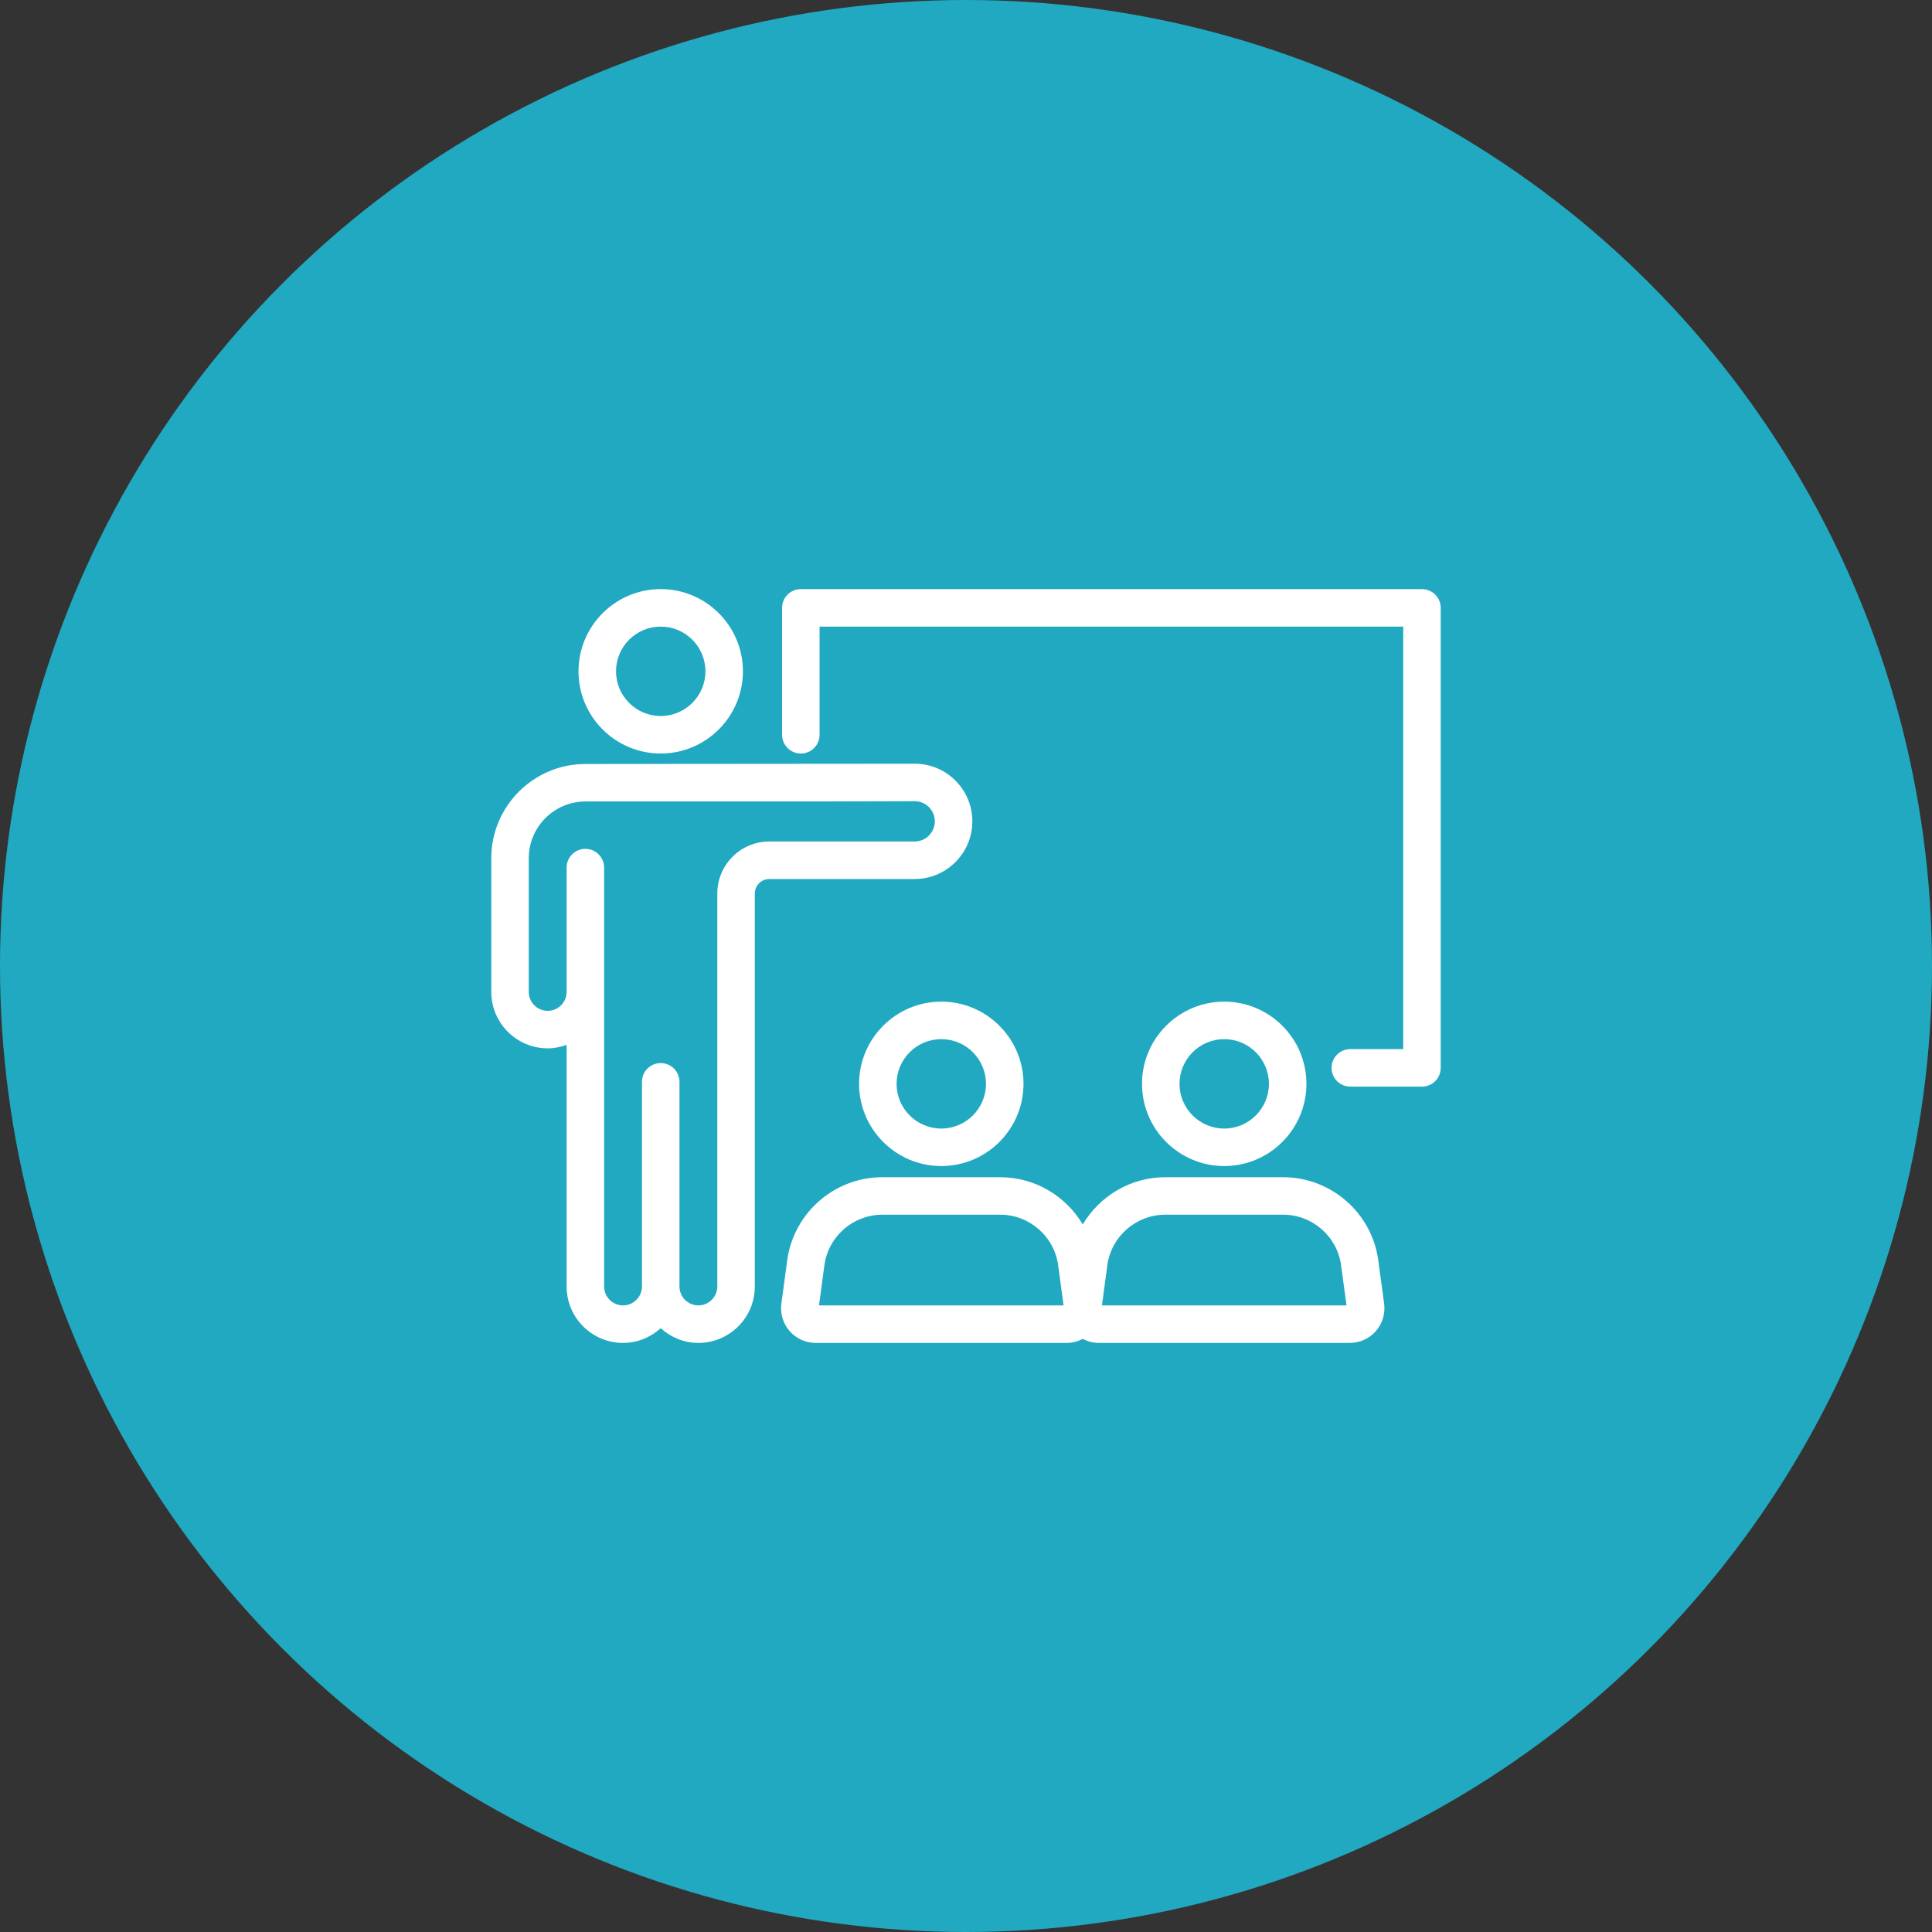 <?xml version="1.0" encoding="UTF-8"?>
<svg id="Outlined" xmlns="http://www.w3.org/2000/svg" version="1.1" viewBox="0 0 175 175">
  <rect x="0" y="0" width="175" height="175" fill="#333333" stroke="none"/>
  <!-- Generator: Adobe Illustrator 29.3.1, SVG Export Plug-In . SVG Version: 2.1.0 Build 151)  -->
  <defs>
    <style>
      .st0 {
        fill: #21a9c1;
      }

      .st1 {
        fill: #fff;
      }
    </style>
  </defs>
  <circle id="Ellipse_13" class="st0" cx="87.5" cy="87.5" r="87.5"/>
  <g>
    <path class="st1" d="M77.815,98.174c0,4.106,3.341,7.447,7.446,7.447,4.106,0,7.447-3.341,7.447-7.447,0-4.106-3.341-7.446-7.447-7.446-4.106,0-7.446,3.34-7.446,7.446ZM85.261,102.224c-2.233,0-4.049-1.817-4.049-4.05,0-2.232,1.816-4.049,4.049-4.049s4.049,1.816,4.049,4.049c0,2.233-1.816,4.05-4.049,4.05Z"/>
    <path class="st1" d="M124.843,114.156c-.579-4.289-4.28-7.524-8.609-7.524h-10.69c-3.139,0-5.941,1.706-7.469,4.276-1.527-2.571-4.33-4.276-7.469-4.276h-10.691c-4.329,0-8.03,3.235-8.609,7.524l-.53,3.931c-.121.895.151,1.8.746,2.482.594.68,1.454,1.071,2.359,1.071h22.759c.507,0,.994-.134,1.434-.362.44.228.927.362,1.435.362h22.759c.903,0,1.763-.39,2.359-1.07.595-.681.867-1.585.747-2.482l-.531-3.931ZM121.966,118.242h-22.154l.49-3.632c.352-2.613,2.605-4.582,5.242-4.582h10.69c2.636,0,4.89,1.97,5.242,4.582l.49,3.632ZM96.338,118.242h-22.154l.489-3.632c.352-2.613,2.606-4.582,5.242-4.582h10.691c2.636,0,4.889,1.97,5.242,4.582l.489,3.632Z"/>
    <path class="st1" d="M110.889,105.621c4.106,0,7.447-3.341,7.447-7.447,0-4.106-3.341-7.446-7.447-7.446-4.106,0-7.446,3.34-7.446,7.446,0,4.106,3.34,7.447,7.446,7.447ZM110.889,94.126c2.233,0,4.049,1.816,4.049,4.049,0,2.233-1.816,4.05-4.049,4.05-2.232,0-4.049-1.817-4.049-4.05,0-2.232,1.816-4.049,4.049-4.049Z"/>
    <path class="st1" d="M88.074,74.397c0-1.397-.545-2.71-1.534-3.696-.986-.983-2.295-1.524-3.7-1.524l-29.805.024c-4.706,0-8.535,3.829-8.535,8.536v12.111c0,2.818,2.293,5.111,5.111,5.111.604,0,1.175-.124,1.713-.317v21.888c0,2.818,2.293,5.111,5.111,5.111,1.316,0,2.505-.514,3.412-1.334.907.82,2.096,1.334,3.412,1.334,2.818,0,5.111-2.293,5.111-5.111v-35.594c0-.726.59-1.316,1.316-1.316h13.166c2.879,0,5.222-2.342,5.222-5.222ZM59.847,96.293c-.936,0-1.699.762-1.699,1.699v18.537c0,.945-.769,1.714-1.713,1.714-.945,0-1.714-.769-1.714-1.714v-37.941c0-.936-.762-1.699-1.699-1.699s-1.699.762-1.699,1.699v11.259c0,.945-.769,1.714-1.713,1.714-.945,0-1.714-.769-1.714-1.714v-12.111c0-2.834,2.305-5.139,5.138-5.139h20.467l9.352-.024c.487,0,.944.189,1.287.532.346.345.536.804.536,1.292,0,1.005-.819,1.824-1.824,1.824h-13.166c-2.599,0-4.713,2.115-4.713,4.713v35.594c0,.945-.769,1.714-1.714,1.714-.945,0-1.714-.769-1.714-1.714v-18.537c0-.936-.762-1.699-1.699-1.699Z"/>
    <path class="st1" d="M59.847,68.253c4.106,0,7.447-3.341,7.447-7.446,0-4.106-3.341-7.447-7.447-7.447-4.106,0-7.446,3.341-7.446,7.447,0,4.106,3.34,7.446,7.446,7.446ZM55.799,60.807c0-2.233,1.816-4.05,4.049-4.05,2.233,0,4.05,1.817,4.05,4.05s-1.817,4.049-4.05,4.049c-2.232,0-4.049-1.816-4.049-4.049Z"/>
    <path class="st1" d="M128.801,53.361h-56.262c-.936,0-1.699.762-1.699,1.699v11.496c0,.936.762,1.699,1.699,1.699s1.699-.762,1.699-1.699v-9.797h52.865v38.269h-4.793c-.936,0-1.699.762-1.699,1.699s.762,1.699,1.699,1.699h6.492c.936,0,1.699-.762,1.699-1.699v-41.666c0-.936-.762-1.699-1.699-1.699Z"/>
  </g>
</svg>
